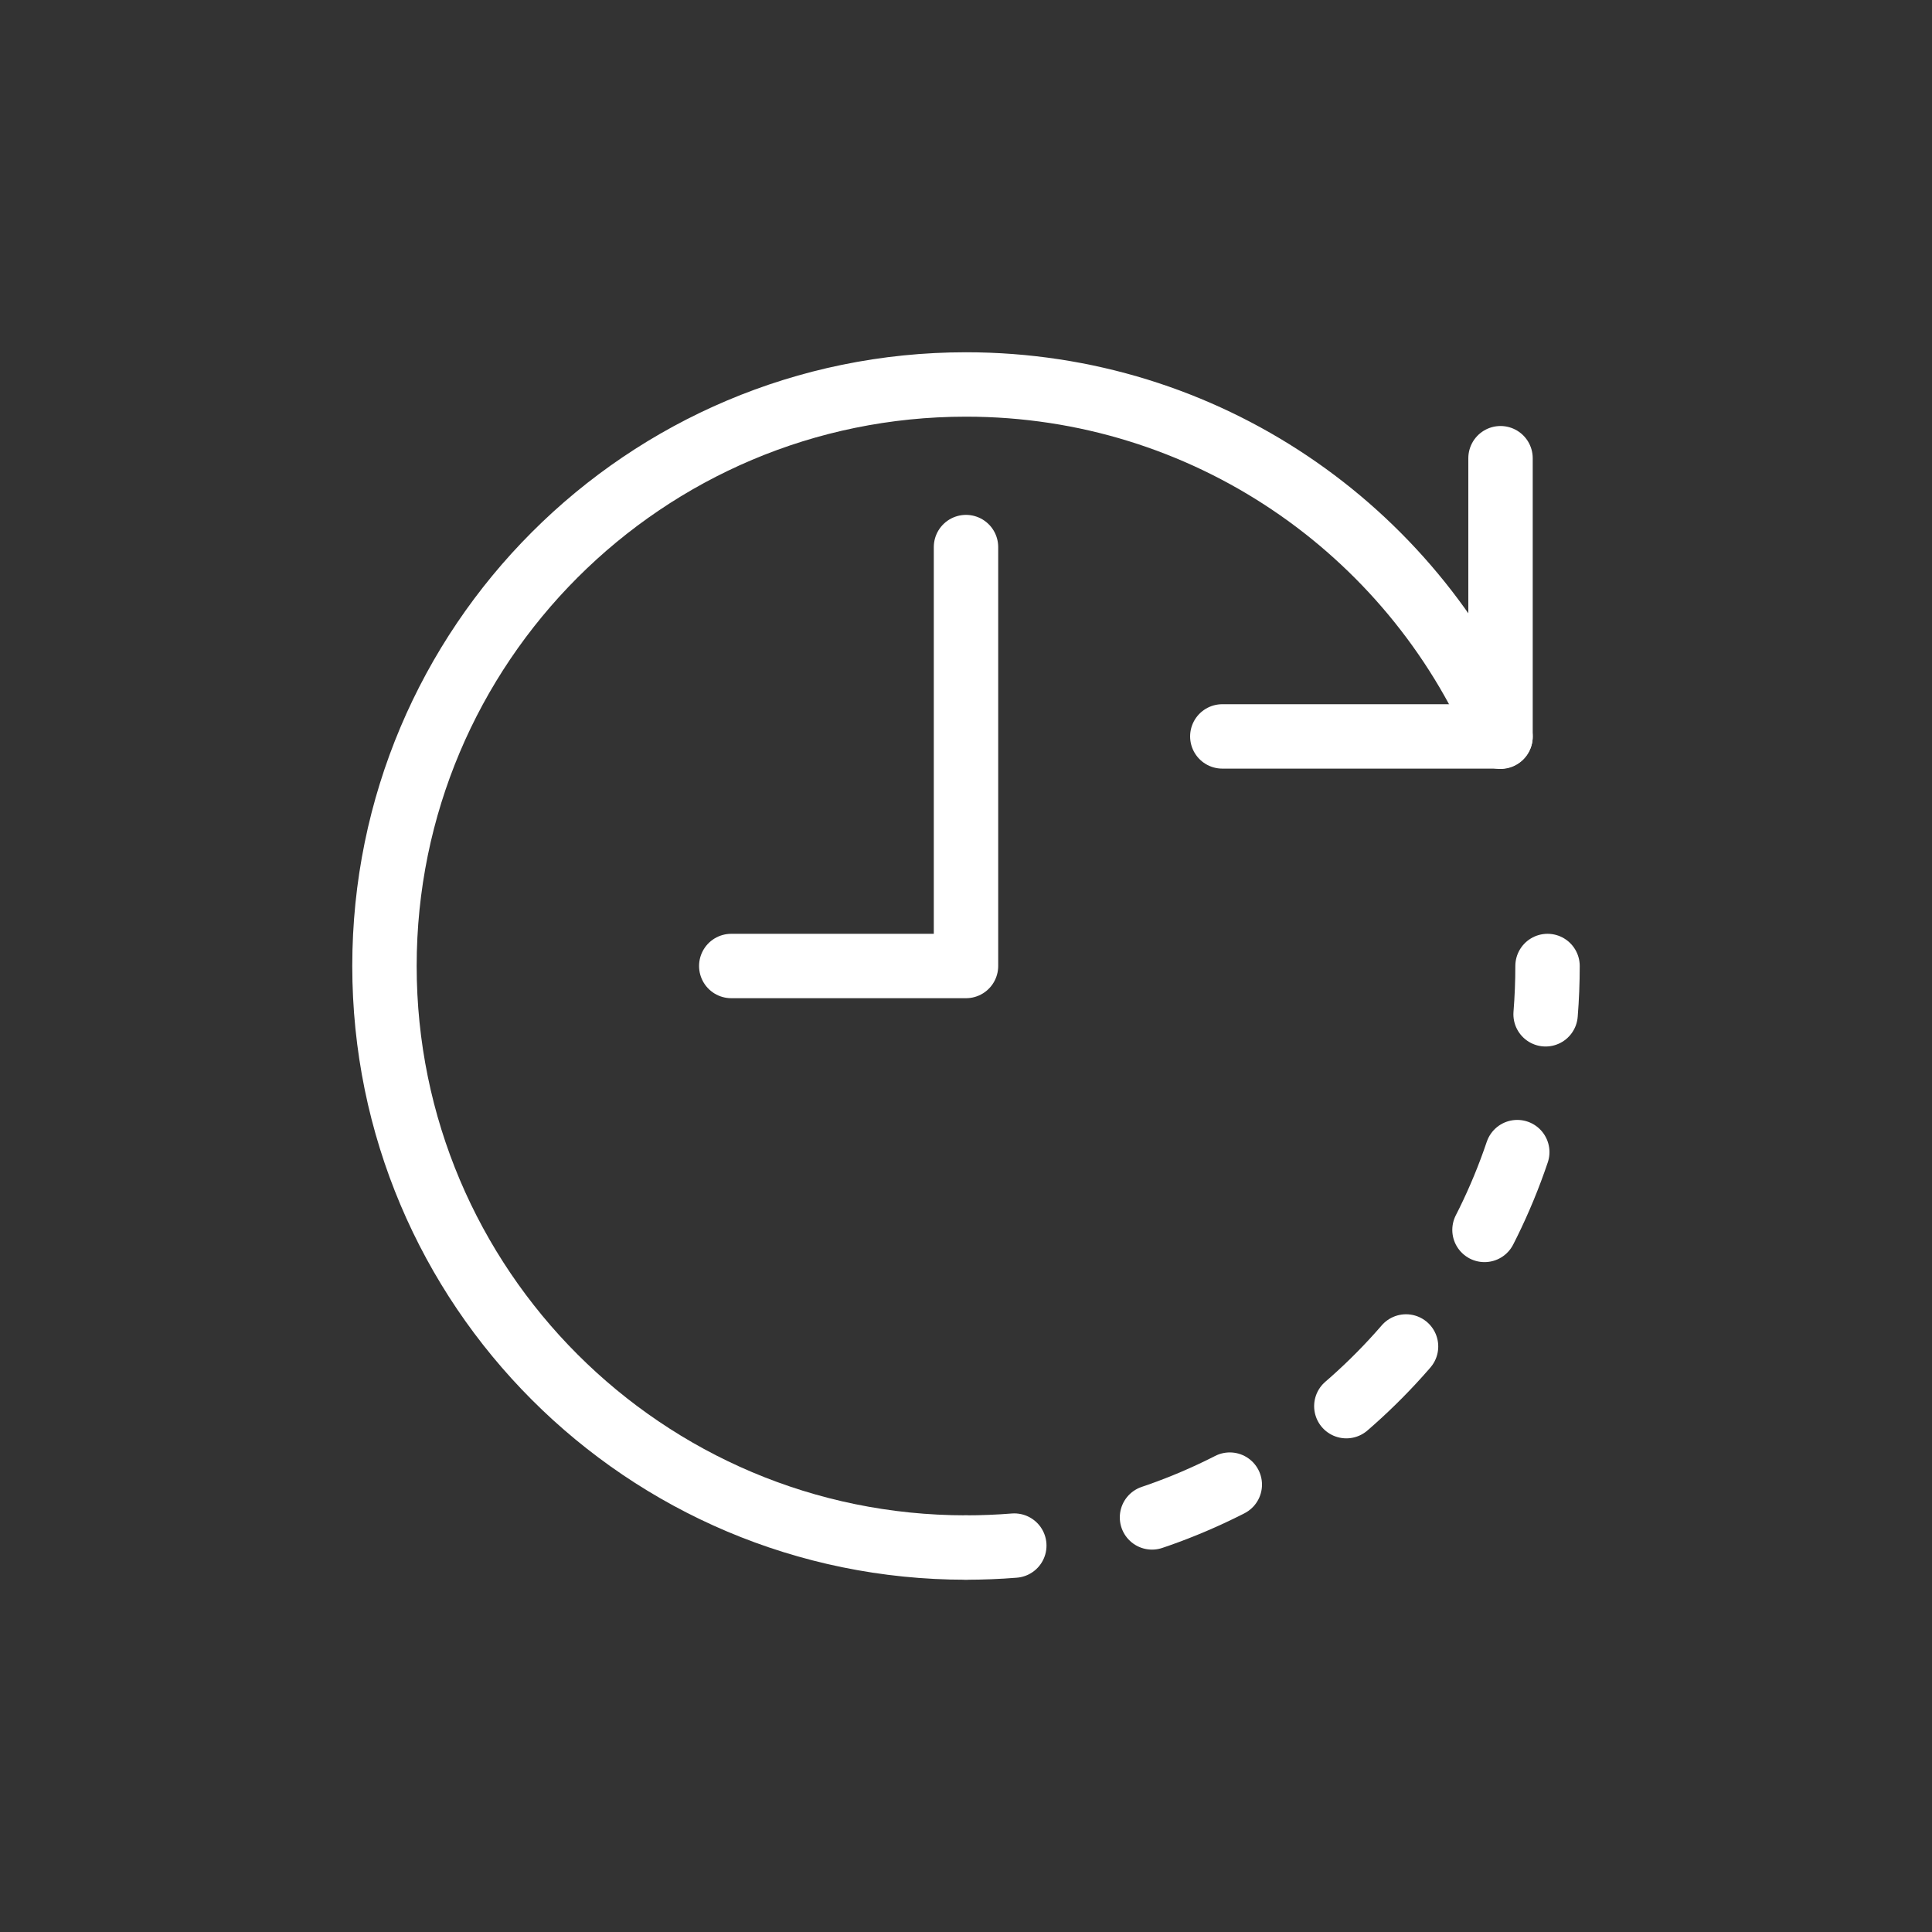 <?xml version="1.0" encoding="UTF-8"?> <svg xmlns="http://www.w3.org/2000/svg" xmlns:xlink="http://www.w3.org/1999/xlink" version="1.1" id="Layer_1" x="0px" y="0px" viewBox="0 0 60 60" style="enable-background:new 0 0 60 60;" xml:space="preserve"><rect x="0" y="0" width="60" height="60" fill="#333333" stroke="none"/> <style type="text/css"> .st0{fill:none;stroke:#FFFFFF;stroke-width:2;stroke-linecap:round;stroke-linejoin:round;stroke-miterlimit:10;} .st1{fill:none;stroke:#FFFFFF;stroke-width:2;stroke-linecap:round;stroke-linejoin:round;} .st2{fill:none;stroke:#FFFFFF;stroke-width:2;stroke-linecap:round;stroke-linejoin:round;stroke-dasharray:2.624,4.374;} </style> <g> <path class="st0" d="M30,48.06c-9.98,0-18.06-8.09-18.06-18.06S20.02,11.94,30,11.94c7.44,0,13.84,4.5,16.6,10.94"></path> <g> <g> <path class="st1" d="M48.06,30c0,0.5-0.02,1-0.06,1.5"></path> <path class="st2" d="M47.12,35.78c-2.03,6.02-7.14,10.61-13.46,11.92"></path> <path class="st1" d="M31.5,48C31,48.04,30.5,48.06,30,48.06"></path> </g> </g> <polyline class="st0" points="46.6,14.23 46.6,22.87 37.96,22.87 "></polyline> <polyline class="st0" points="30,16.99 30,30 22.71,30 "></polyline> </g> </svg> 